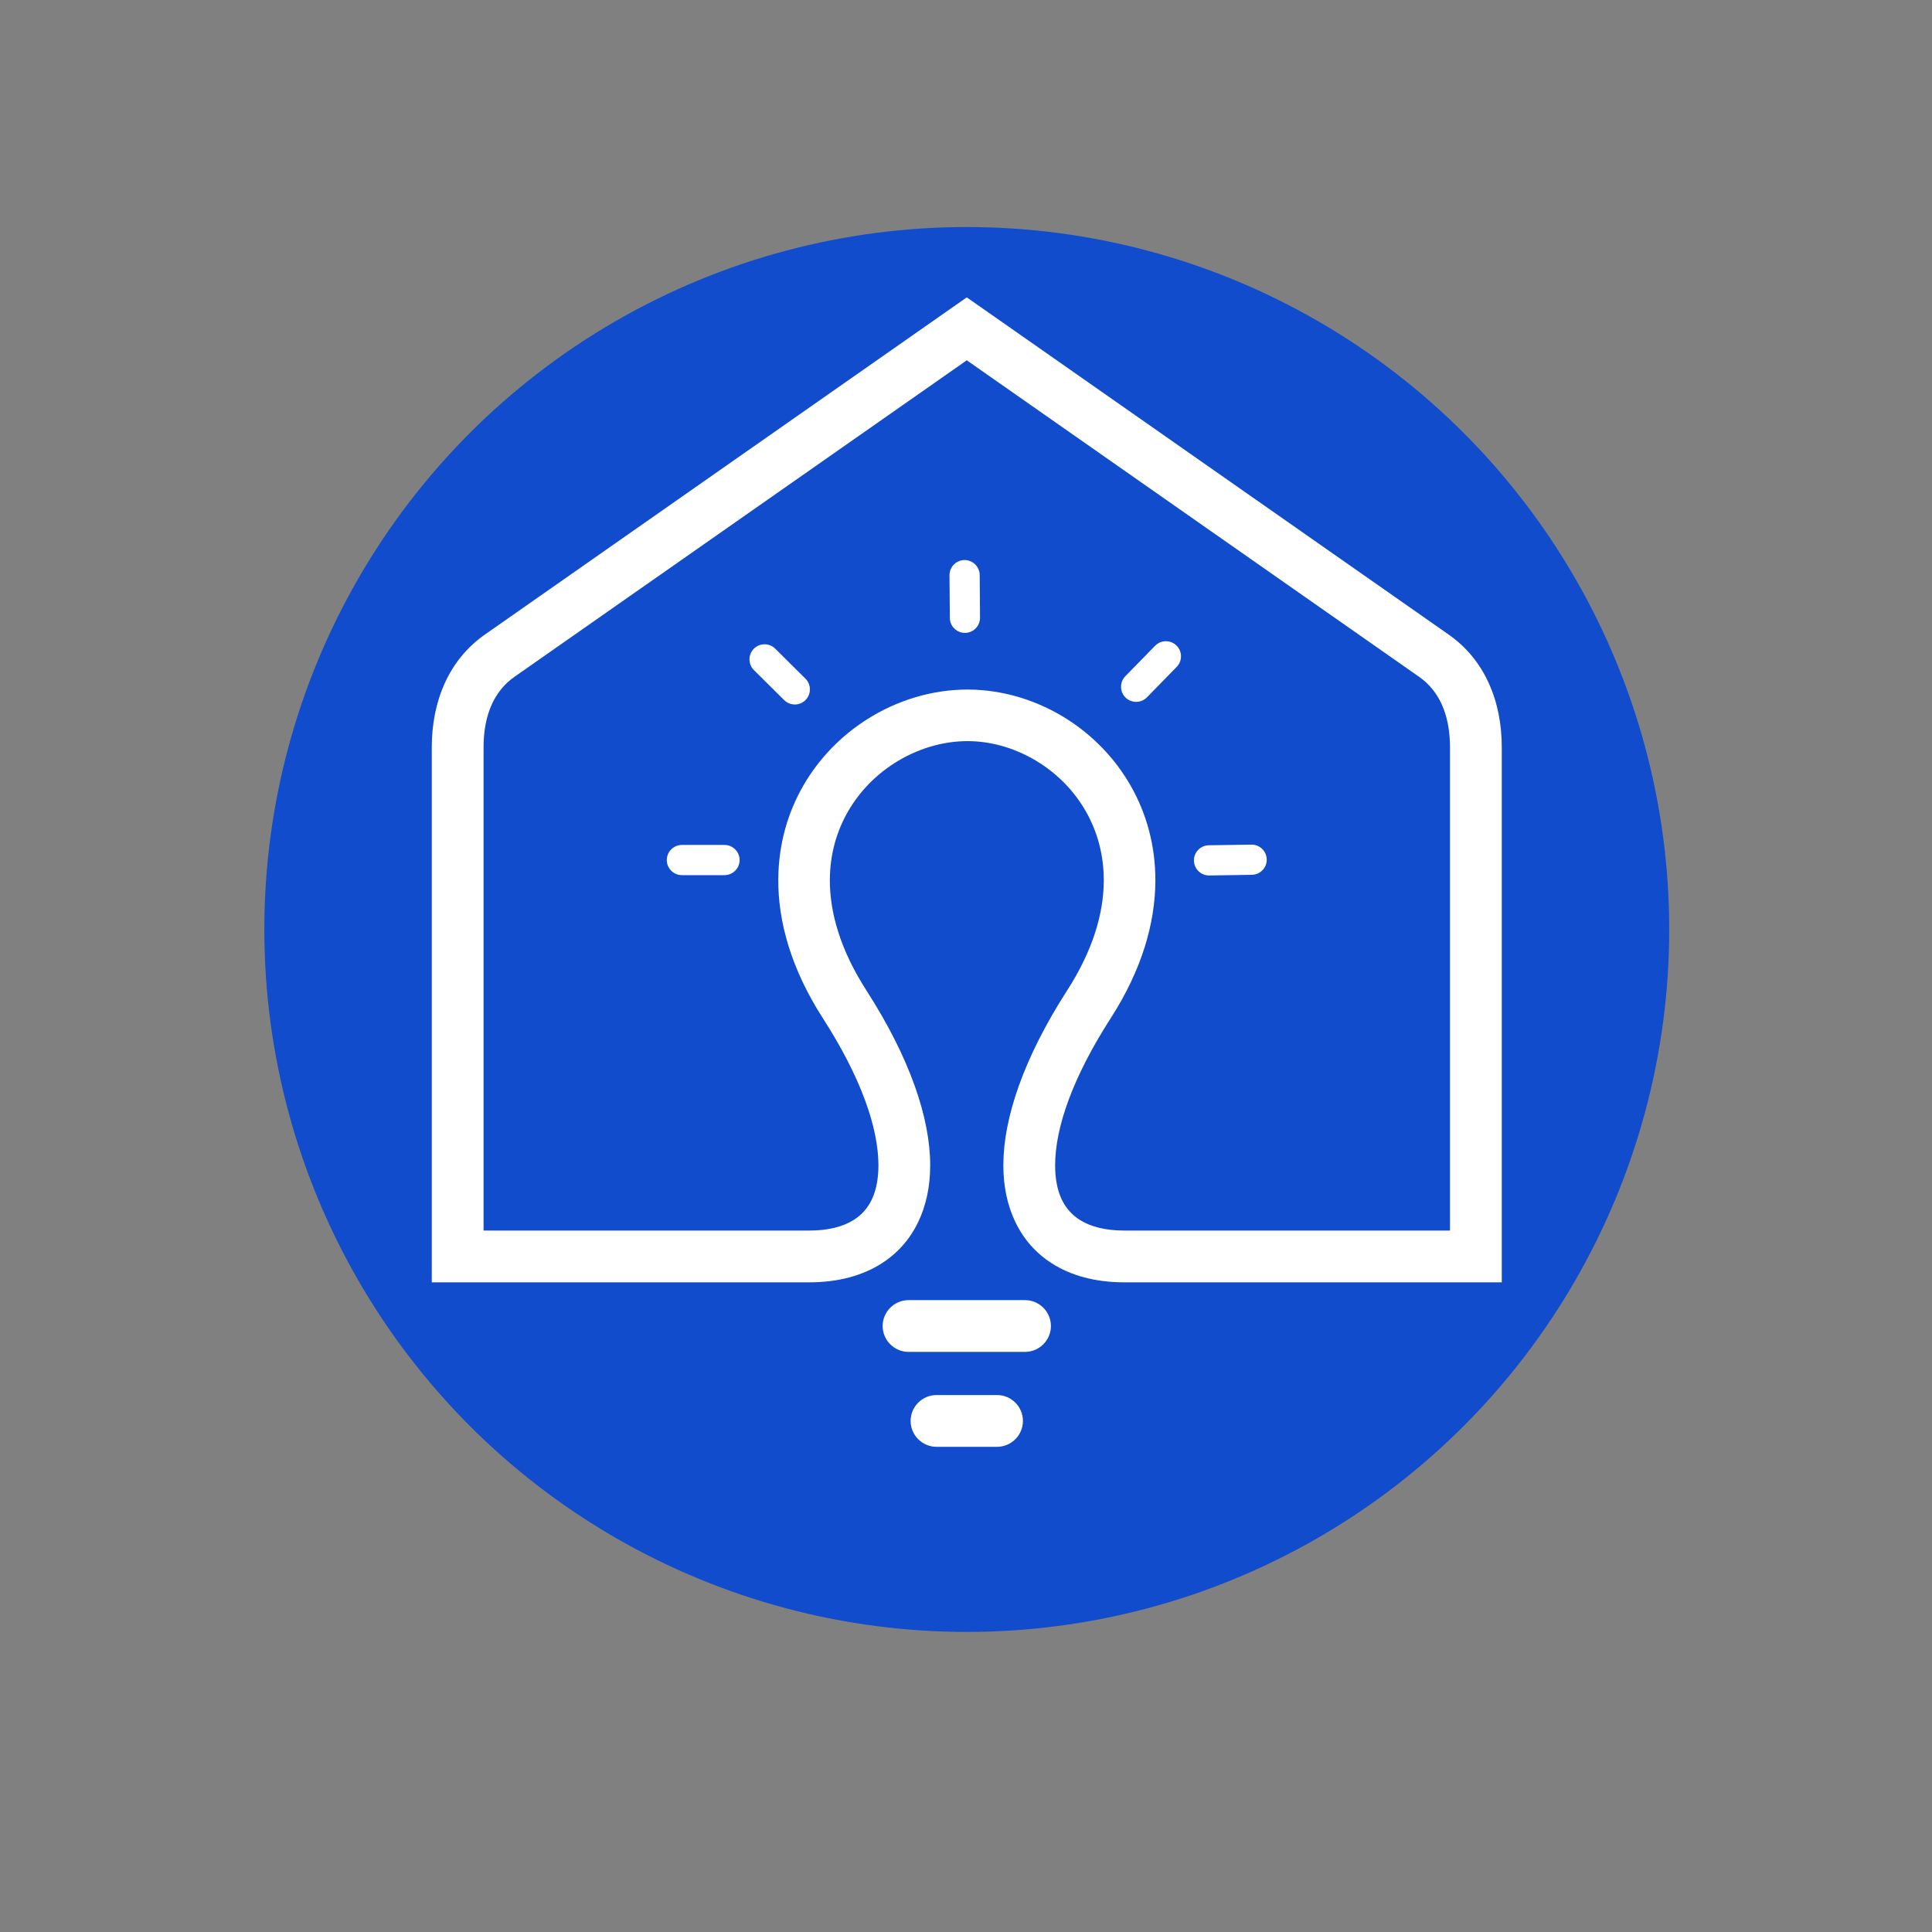 <?xml version="1.0" encoding="UTF-8"?> <svg xmlns="http://www.w3.org/2000/svg" xmlns:xlink="http://www.w3.org/1999/xlink" xmlns:xodm="http://www.corel.com/coreldraw/odm/2003" xml:space="preserve" width="200mm" height="200mm" version="1.1" style="shape-rendering:geometricPrecision; text-rendering:geometricPrecision; image-rendering:optimizeQuality; fill-rule:evenodd; clip-rule:evenodd" viewBox="0 0 20000 20000"><rect x="0" y="0" width="20000" height="20000" fill="#808080" stroke="none"/> <defs> <style type="text/css"> .fil0 {fill:#114CCC} .fil1 {fill:white;fill-rule:nonzero} </style> </defs> <g id="Слой_x0020_1">  <circle class="fil0" cx="10008.09" cy="9621.98" r="7271.64"></circle> <g id="_105553374866176"> <path class="fil1" d="M10160.92 3185.27l4834.75 3383.21c187.18,130.93 323.42,301.57 414,498.84 93.12,203.09 136.67,430.77 136.67,668.98l0 5538.28 -3907.97 0c-298.52,0 -551.54,-68.88 -752.44,-198.15 -164.11,-105.46 -290.4,-249.46 -375.83,-427.79 -81.21,-169.77 -123.46,-366.24 -123.46,-585.29 0,-486.58 208.38,-1107.58 661,-1811.25 264.55,-411.39 376.84,-794.26 378.72,-1132.05 1.45,-270.14 -67.57,-513.43 -185.08,-720 -117.29,-206.2 -283.57,-376.47 -476.49,-500.51 -225.15,-144.8 -484.19,-225.95 -742.07,-227.4 -266.59,-1.52 -535.35,81.14 -767.83,230.66 -191.61,123.1 -357.1,291.49 -474.97,495.22 -117.51,203.3 -187.76,442.23 -189.29,707.08 -1.81,341.49 109.45,729.51 378,1147 452.47,703.67 660.78,1324.67 660.78,1811.25 0,219.05 -42.1,415.52 -123.46,585.29 -85.28,178.33 -211.72,322.33 -375.68,427.79 -200.98,129.27 -454.07,198.15 -752.44,198.15l-3907.97 0 0 -5538.28c0,-238.21 43.55,-465.89 136.74,-668.98 90.51,-197.27 226.74,-367.91 413.86,-498.84l4987.67 -3490.12 152.79 106.91zm4529.11 3820.72l-4681.9 -3276.22 -4681.96 3276.22c-105.1,73.6 -182.25,170.5 -233.93,283.21 -58.86,128.47 -86.37,281.04 -86.37,447.1l0 5002.34 3371.96 0c194,0 349.62,-39.05 463.57,-112.28 80.13,-51.61 141.75,-121.57 183.05,-208.02 45.51,-94.93 69.02,-213.97 69.02,-354.99 0,-390.05 -181.3,-910.09 -574.98,-1522.31 -328.21,-510.24 -464.16,-998.42 -461.76,-1437.97 2.18,-364.57 98.78,-693.29 260.64,-973.02 161.42,-279.29 387.5,-509.52 648.65,-677.47 316.89,-203.8 687.56,-316.38 1058.88,-314.34 361.74,2.03 720.87,113.15 1028.69,311.15 263.25,169.26 490.93,402.9 652.5,686.83 161.35,283.72 256.21,617.01 254.18,985.94 -2.54,435.19 -139.58,916.77 -462.63,1418.88 -393.75,612.22 -574.99,1132.26 -574.99,1522.31 0,141.02 23.59,260.06 69.03,354.99 41.37,86.45 102.99,156.41 183.05,208.02 113.95,73.23 269.56,112.28 463.64,112.28l3372.03 0 0 -5002.34c0,-166.06 -27.58,-318.63 -86.51,-447.1 -51.68,-112.71 -128.76,-209.61 -233.86,-283.21z"></path> <path class="fil1" d="M9405.21 13458.86l1205.85 0c147.34,0 267.97,120.56 267.97,267.9l0 0.07c0,147.41 -120.63,267.89 -267.97,267.89l-1205.85 0c-147.49,0 -268.04,-120.48 -268.04,-267.89l0 -0.07c0,-147.34 120.55,-267.9 268.04,-267.9z"></path> <path class="fil1" d="M9694.59 14441.46l626.95 0c147.41,0 267.89,120.48 267.89,267.89l0 0.08c0,147.34 -120.48,267.96 -267.89,267.96l-626.95 0c-147.27,0 -267.97,-120.62 -267.97,-267.96l0 -0.08c0,-147.41 120.7,-267.89 267.97,-267.89z"></path> <path class="fil1" d="M7058.89 8746.92l441.29 0c85.93,0 156.27,70.33 156.27,156.26l0 0c0,86.01 -70.34,156.34 -156.27,156.34l-441.29 0c-86.01,0 -156.27,-70.33 -156.27,-156.34l0 0c0,-85.93 70.26,-156.26 156.27,-156.26z"></path> <path class="fil1" d="M8024.79 6714.8l313.26 310.79c60.97,60.61 61.33,160.04 0.8,221.08l0 0c-60.61,61.04 -160.04,61.48 -221.01,0.87l-313.26 -310.79c-60.97,-60.53 -61.33,-160.04 -0.87,-221.08l0.15 0c60.53,-61.04 159.96,-61.4 220.93,-0.87z"></path> <path class="fil1" d="M10141.83 5952.92l3.34 441.22c0.65,85.93 -69.1,156.84 -155.11,157.5l0 0c-85.93,0.65 -156.77,-69.17 -157.43,-155.11l-3.41 -441.22c-0.65,-85.93 69.1,-156.92 155.18,-157.57l0 0c85.94,-0.65 156.78,69.24 157.43,155.18z"></path> <path class="fil1" d="M12181.2 6903.29l-308.39 315.58c-60.03,61.41 -159.61,62.57 -220.94,2.47l-0.07 0c-61.48,-60.02 -62.64,-159.53 -2.54,-221.01l308.39 -315.51c60.03,-61.55 159.61,-62.71 220.94,-2.61l0.15 0.07c61.4,60.1 62.63,159.54 2.46,221.01z"></path> <path class="fil1" d="M12959.27 9056.11l-441.07 6.75c-86.01,1.31 -157.43,-67.94 -158.74,-153.87l0 -0.07c-1.31,-85.94 67.86,-157.36 153.87,-158.67l441.22 -6.75c86.01,-1.3 157.36,67.94 158.66,153.95l0 0c1.38,86.01 -68.01,157.35 -153.94,158.66z"></path> </g> </g> </svg> 